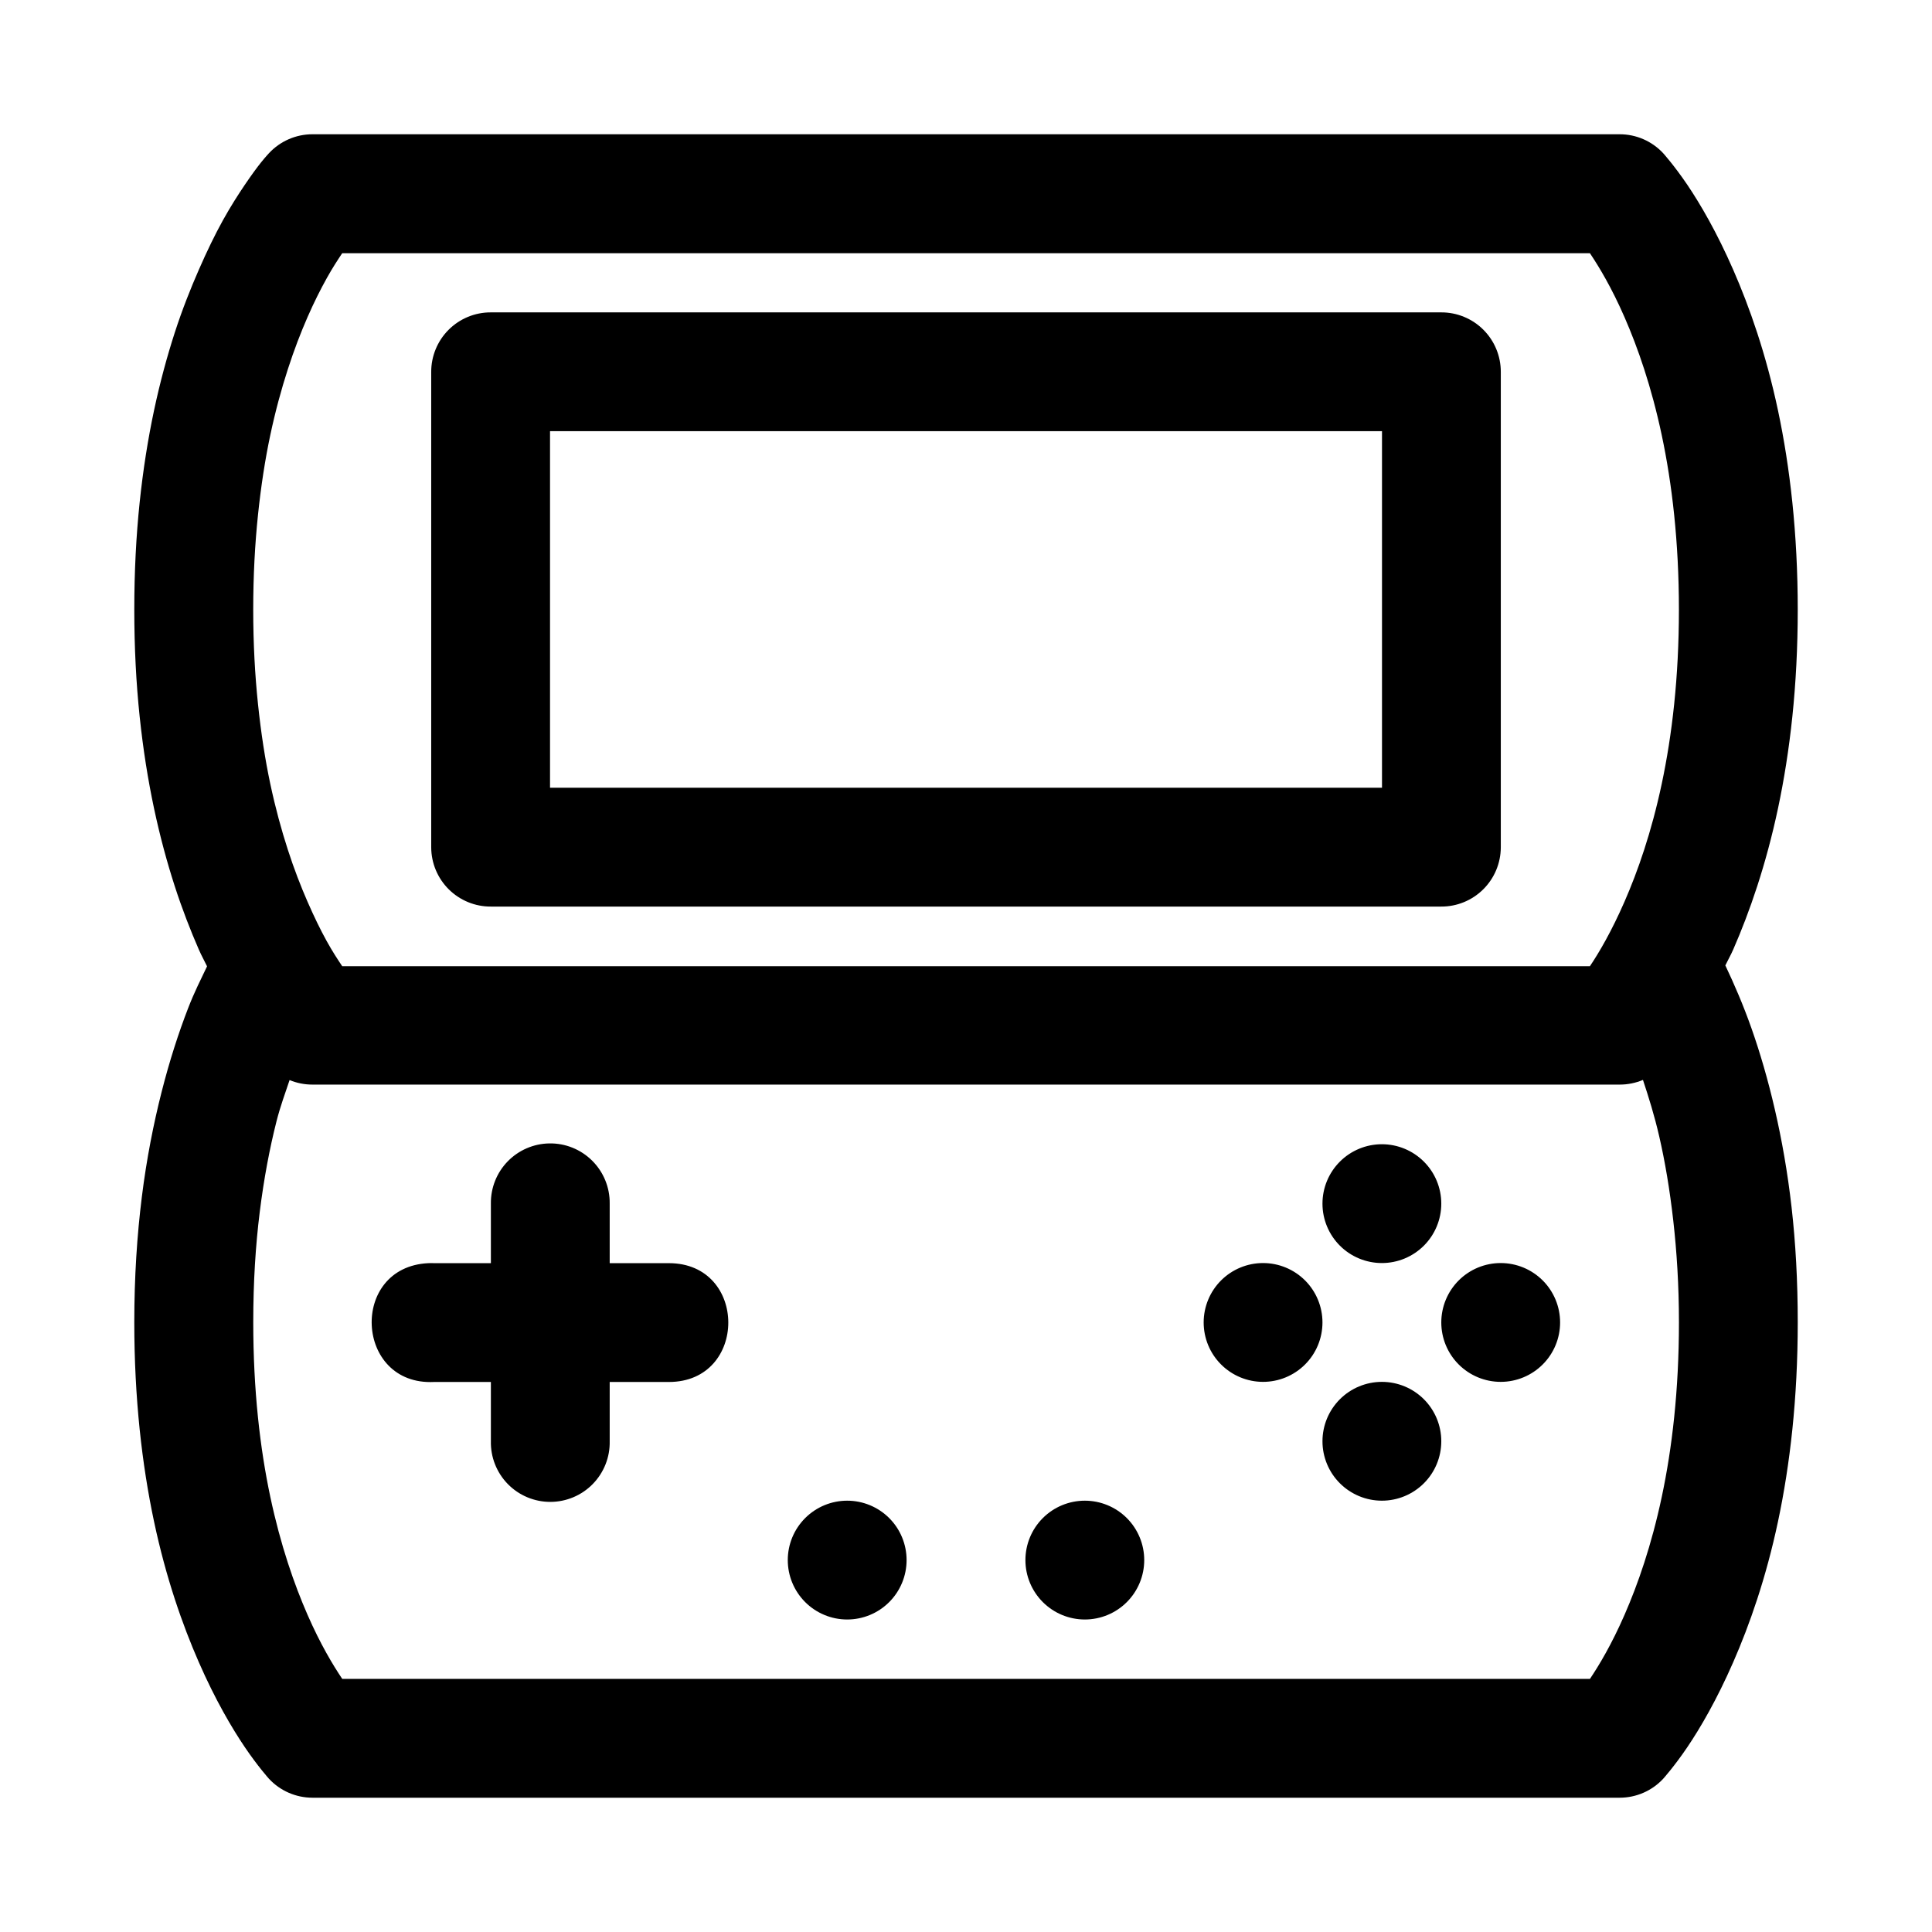 <?xml version="1.0" encoding="UTF-8"?>
<!-- Uploaded to: ICON Repo, www.svgrepo.com, Generator: ICON Repo Mixer Tools -->
<svg fill="#000000" width="800px" height="800px" version="1.1" viewBox="144 144 512 512" xmlns="http://www.w3.org/2000/svg">
 <path d="m226.79 179.58c-4.363 0.004-8.527 1.82-11.504 5.012 0 0-0.973 1.039-2.09 2.43-1.117 1.391-2.578 3.387-4.305 5.934-1.727 2.551-3.734 5.668-5.812 9.41-2.078 3.742-4.223 8.164-6.394 13.129-2.172 4.969-4.387 10.512-6.398 16.73-2.008 6.219-3.883 13.078-5.473 20.57-1.59 7.496-2.894 15.633-3.812 24.418-0.918 8.785-1.414 18.258-1.414 28.352s0.496 19.473 1.414 28.258c0.918 8.785 2.223 16.891 3.812 24.387 1.59 7.492 3.465 14.352 5.473 20.57 2.012 6.219 4.227 11.883 6.398 16.852 0.742 1.699 1.449 2.91 2.184 4.457-1.664 3.496-3.336 6.762-4.984 11.008-2.539 6.551-4.953 13.984-7.07 22.328-2.117 8.34-3.961 17.602-5.227 27.766-1.27 10.164-2 21.227-2 33.242 0 20.188 2.047 37.777 5.227 52.766 3.18 14.988 7.523 27.363 11.871 37.301 4.344 9.934 8.758 17.441 12.207 22.539 3.449 5.098 6.394 8.363 6.394 8.363 2.977 3.191 7.141 5.008 11.504 5.012h346.46c4.359-0.004 8.527-1.82 11.5-5.012 0 0 2.945-3.266 6.394-8.363 3.449-5.098 7.832-12.605 12.176-22.539 4.348-9.938 8.691-22.312 11.871-37.301s5.227-32.578 5.227-52.766c0-10.934-0.562-21.043-1.629-30.445-1.066-9.398-2.609-18.035-4.43-25.922-1.816-7.887-3.902-15.004-6.148-21.402-2.215-6.305-4.66-11.93-6.981-16.82 0.703-1.473 1.387-2.606 2.09-4.211 4.348-9.938 8.691-22.438 11.871-37.422 3.18-14.988 5.227-32.457 5.227-52.645s-2.047-37.781-5.227-52.77-7.523-27.363-11.871-37.301c-4.344-9.934-8.727-17.441-12.176-22.539-3.449-5.098-6.394-8.363-6.394-8.363-2.973-3.191-7.141-5.008-11.5-5.012zm7.902 31.52h330.65c2.441 3.637 5.731 9.09 9.164 16.941 3.527 8.062 7.148 18.434 9.871 31.273 2.727 12.844 4.551 28.223 4.551 46.25 0 18.023-1.824 33.312-4.551 46.156-2.723 12.84-6.344 23.176-9.871 31.242-3.449 7.891-6.719 13.457-9.164 17.094h-330.65c-1.191-1.77-2.562-3.856-4.09-6.609-1.613-2.902-3.344-6.453-5.106-10.484-1.762-4.035-3.547-8.605-5.227-13.809-1.684-5.203-3.281-11.016-4.644-17.434-1.363-6.422-2.457-13.469-3.258-21.156-0.805-7.691-1.262-15.988-1.262-25 0-9.016 0.457-17.402 1.262-25.094 0.801-7.691 1.895-14.734 3.258-21.156 1.363-6.422 2.961-12.234 4.644-17.434 1.68-5.203 3.465-9.809 5.227-13.84 1.762-4.031 3.492-7.43 5.106-10.332 1.512-2.723 2.91-4.848 4.09-6.609zm39.391 15.684c-4.199-0.02-8.23 1.641-11.195 4.609-2.969 2.965-4.629 6.996-4.613 11.195v125.98c0.016 4.176 1.691 8.176 4.656 11.117 2.965 2.941 6.977 4.586 11.152 4.566h251.84c4.176 0.02 8.188-1.625 11.148-4.566 2.965-2.941 4.641-6.941 4.656-11.117v-125.98c0.016-4.199-1.645-8.23-4.609-11.195-2.969-2.969-7-4.629-11.195-4.609zm15.68 31.484h220.48v94.496h-220.48zm289.61 171.93h0.031c1.52 4.602 3.027 9.391 4.305 14.945 1.551 6.731 2.789 14.109 3.723 22.324 0.93 8.215 1.504 17.203 1.504 26.969 0 18.023-1.824 33.406-4.551 46.246-2.723 12.844-6.344 23.211-9.871 31.273-3.434 7.852-6.723 13.336-9.164 16.973h-330.65c-2.441-3.637-5.762-9.121-9.195-16.973-3.527-8.062-7.148-18.43-9.871-31.273-2.723-12.84-4.519-28.223-4.519-46.246 0-10.73 0.617-20.414 1.723-29.277 1.105-8.859 2.629-16.867 4.426-23.953 1.055-4.152 2.293-7.406 3.477-10.977 1.918 0.797 3.977 1.203 6.059 1.199h346.46c2.102 0 4.18-0.418 6.117-1.23zm-289.82 16.82c-4.16 0.07-8.121 1.789-11.02 4.773-2.898 2.984-4.496 6.996-4.445 11.156v15.805h-15.07c-0.5-0.023-1-0.023-1.504 0-21 1.008-19.492 32.496 1.504 31.488h15.07v15.684c-0.094 4.234 1.523 8.328 4.484 11.359 2.961 3.027 7.019 4.734 11.258 4.734 4.238 0 8.297-1.707 11.258-4.734 2.965-3.031 4.582-7.125 4.488-11.359v-15.684h15.68c21 0 21-31.488 0-31.488h-15.68v-15.805c0.051-4.258-1.625-8.352-4.644-11.355-3.016-3-7.121-4.652-11.379-4.574zm220.66 0.215c-4.176 0-8.18 1.66-11.133 4.613-2.953 2.949-4.613 6.957-4.613 11.133 0 4.172 1.66 8.18 4.613 11.133 2.953 2.949 6.957 4.609 11.133 4.609s8.18-1.66 11.133-4.609c2.953-2.953 4.609-6.961 4.609-11.133 0-4.176-1.656-8.184-4.609-11.133-2.953-2.953-6.957-4.613-11.133-4.613zm-31.488 31.488c-4.176 0-8.18 1.66-11.133 4.609-2.953 2.953-4.609 6.961-4.609 11.133 0 4.176 1.656 8.184 4.609 11.133 2.953 2.953 6.957 4.613 11.133 4.613s8.18-1.66 11.133-4.613c2.953-2.949 4.609-6.957 4.609-11.133 0-4.172-1.656-8.18-4.609-11.133-2.953-2.949-6.957-4.609-11.133-4.609zm62.977 0c-4.176 0-8.18 1.66-11.133 4.609-2.953 2.953-4.613 6.961-4.613 11.133 0 4.176 1.66 8.184 4.613 11.133 2.953 2.953 6.957 4.613 11.133 4.613 4.176 0 8.18-1.66 11.133-4.613 2.953-2.949 4.609-6.957 4.609-11.133 0-4.172-1.656-8.18-4.609-11.133-2.953-2.949-6.957-4.609-11.133-4.609zm-31.488 31.488c-4.176 0-8.18 1.66-11.133 4.609-2.953 2.953-4.613 6.957-4.613 11.133s1.66 8.184 4.613 11.133c2.953 2.953 6.957 4.613 11.133 4.613s8.18-1.66 11.133-4.613c2.953-2.949 4.609-6.957 4.609-11.133s-1.656-8.18-4.609-11.133c-2.953-2.949-6.957-4.609-11.133-4.609zm-141.7 31.488c-4.176 0-8.18 1.66-11.133 4.609-2.953 2.953-4.613 6.957-4.613 11.133s1.66 8.18 4.613 11.133c2.953 2.953 6.957 4.613 11.133 4.613s8.18-1.66 11.133-4.613c2.953-2.953 4.609-6.957 4.609-11.133s-1.656-8.18-4.609-11.133c-2.953-2.949-6.957-4.609-11.133-4.609zm62.977 0c-4.176 0-8.184 1.66-11.133 4.609-2.953 2.953-4.613 6.957-4.613 11.133s1.66 8.18 4.613 11.133c2.949 2.953 6.957 4.613 11.133 4.613s8.18-1.66 11.133-4.613c2.949-2.953 4.609-6.957 4.609-11.133s-1.66-8.18-4.609-11.133c-2.953-2.949-6.957-4.609-11.133-4.609z" fill-rule="evenodd"/>
</svg>